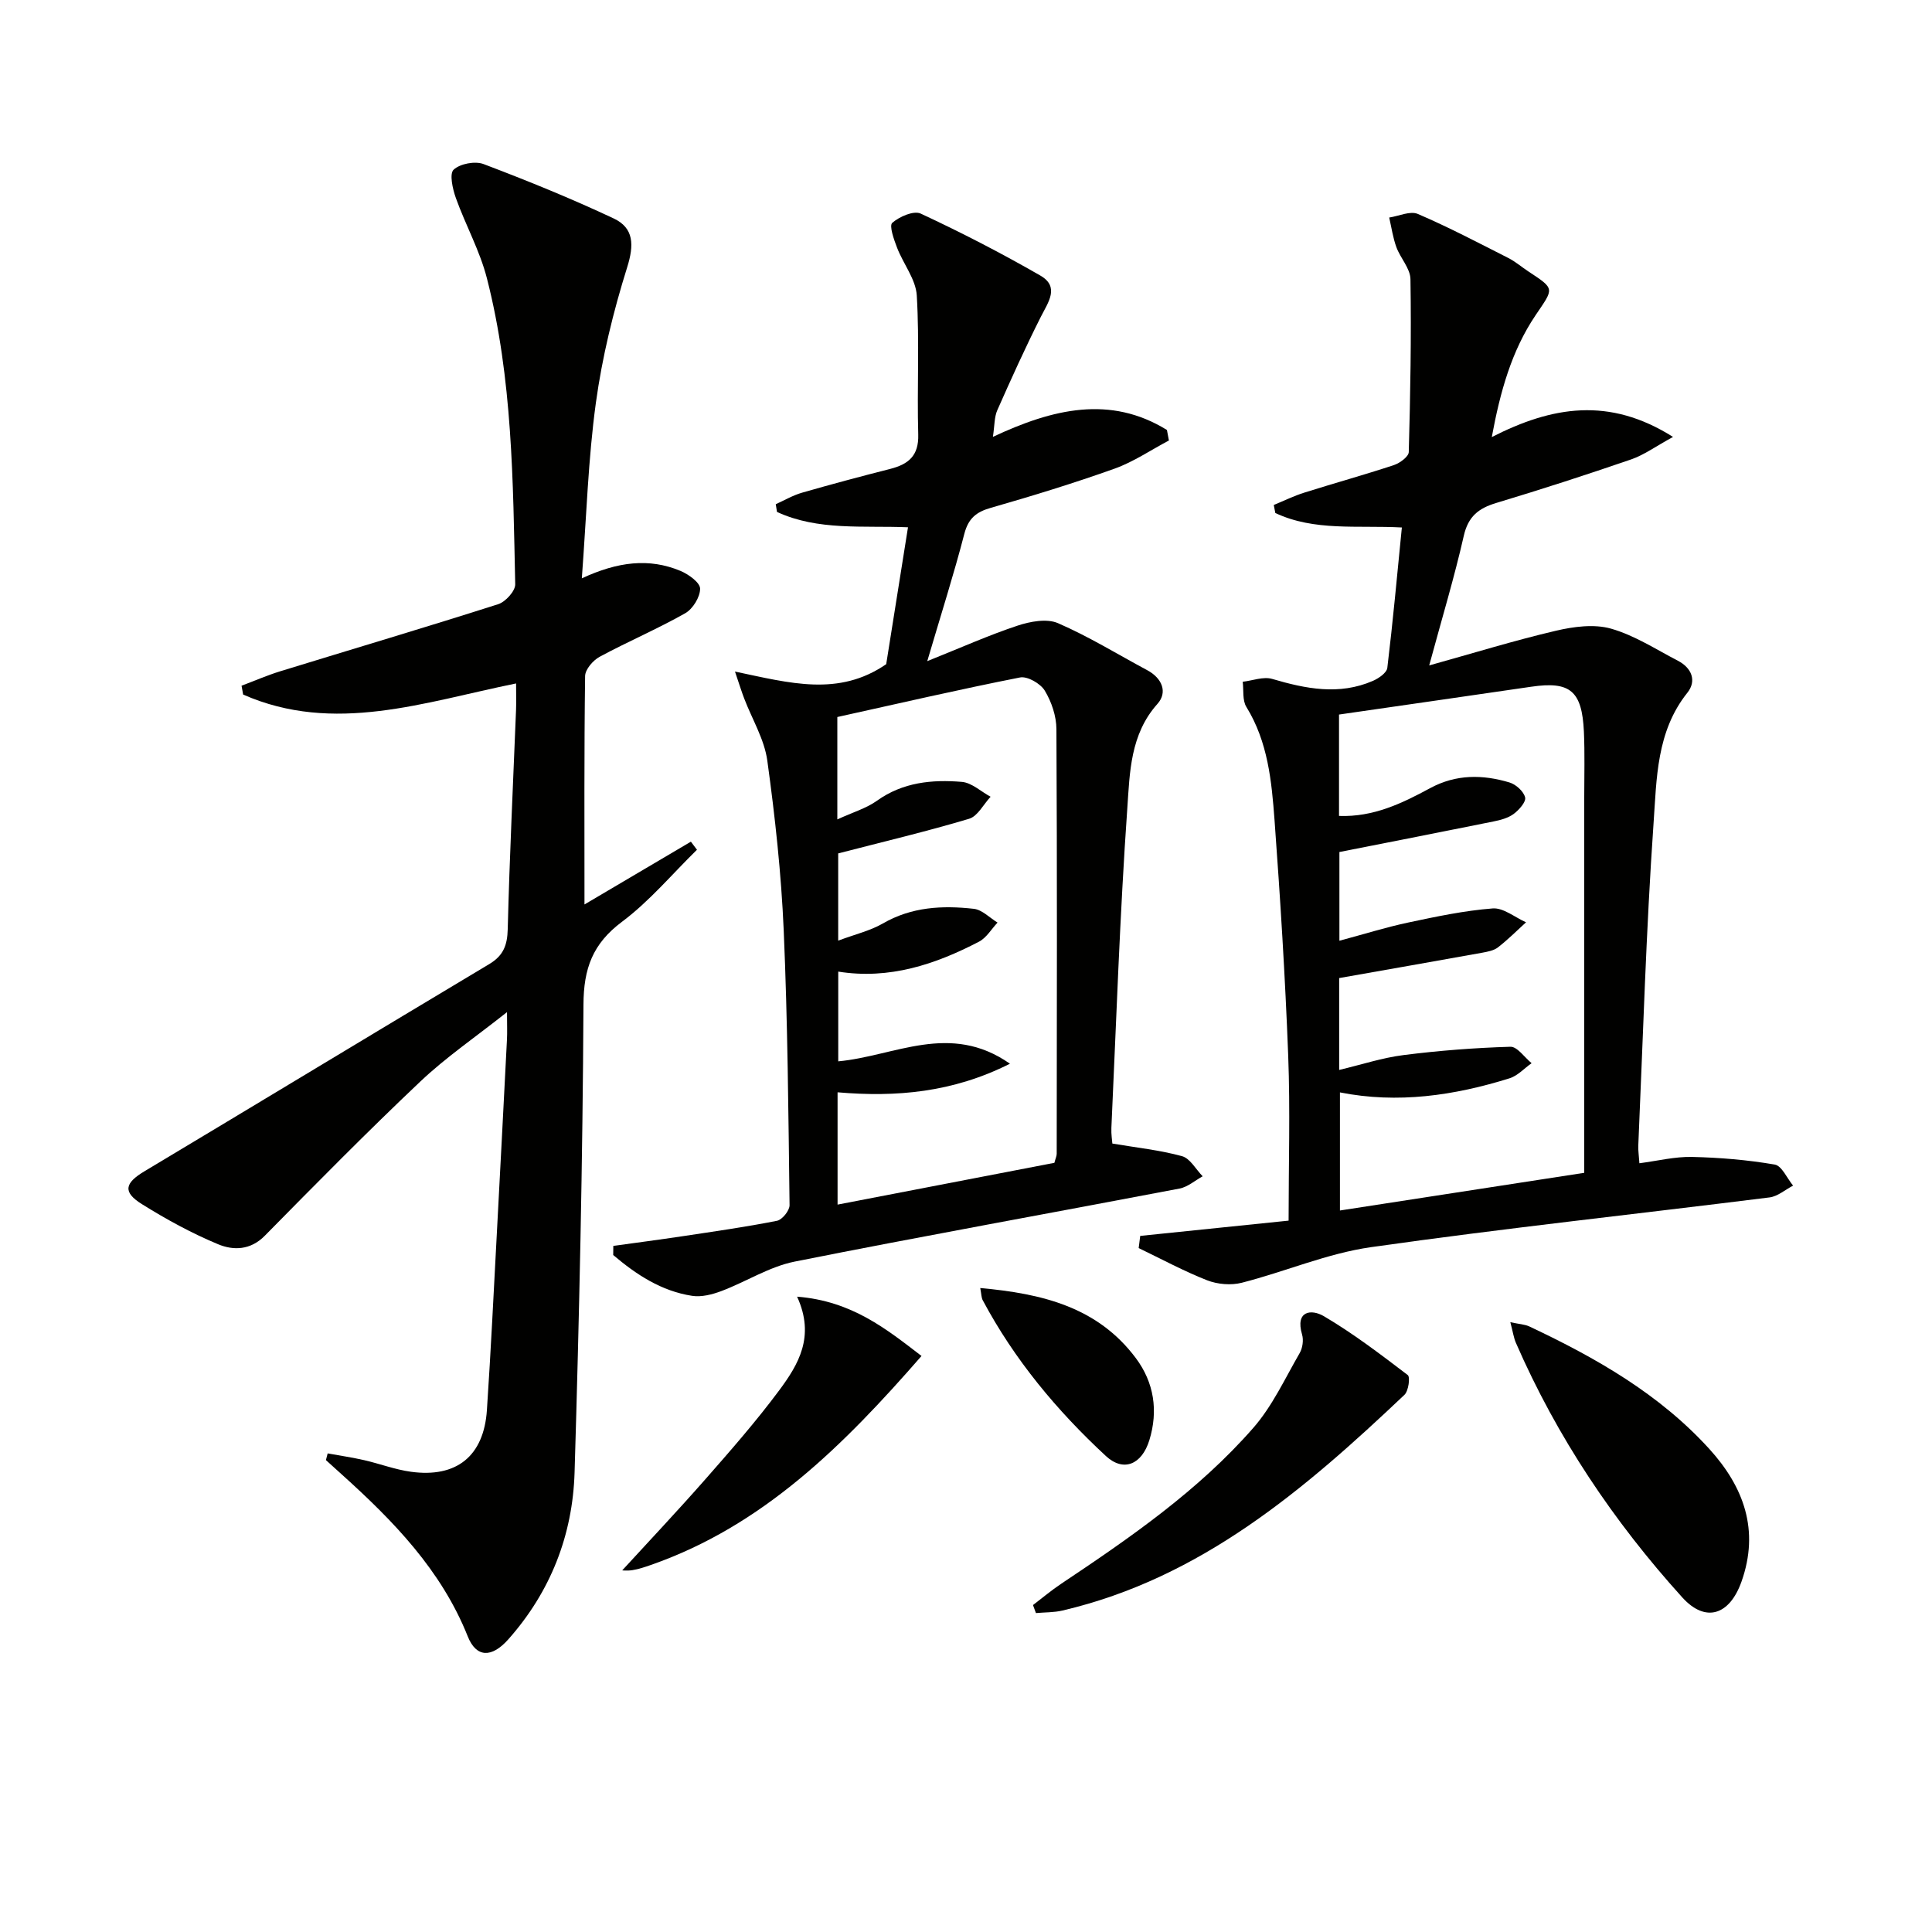 <svg enable-background="new 0 0 400 400" viewBox="0 0 400 400" xmlns="http://www.w3.org/2000/svg"><path d="m120.46 119.74c7.44-3.46 13.94-4.25 20.43-1.54 1.67.7 4.05 2.41 4.06 3.67.01 1.74-1.51 4.21-3.09 5.1-5.76 3.26-11.89 5.87-17.71 9.01-1.37.74-3 2.62-3.01 4-.21 15.65-.13 31.3-.13 47.28 7.53-4.44 14.78-8.72 22.03-13 .42.56.84 1.11 1.26 1.67-5.13 5.02-9.82 10.65-15.52 14.91-6.08 4.55-7.95 9.66-7.98 17.18-.16 32.28-.87 64.56-1.84 96.83-.39 12.97-4.97 24.7-13.72 34.56-3.47 3.91-6.65 3.78-8.4-.62-5.48-13.73-15.42-23.92-26.11-33.55-1.08-.98-2.16-1.96-3.25-2.94.12-.46.24-.93.36-1.39 2.52.46 5.07.83 7.56 1.4 3.23.74 6.39 1.95 9.66 2.4 9.48 1.31 15.11-3.25 15.75-12.77.82-12.28 1.41-24.57 2.07-36.85.71-13.28 1.4-26.57 2.08-39.85.08-1.47.01-2.95.01-5.69-6.51 5.16-12.65 9.35-17.97 14.39-10.97 10.38-21.58 21.15-32.18 31.91-2.98 3.03-6.53 3.06-9.66 1.76-5.48-2.28-10.76-5.17-15.8-8.32-4-2.5-3.53-4.35.55-6.79 23.81-14.26 47.54-28.64 71.36-42.88 2.93-1.75 3.77-3.89 3.85-7.25.38-15.12 1.12-30.24 1.72-45.36.06-1.65.01-3.3.01-5.51-19.03 3.86-37.68 10.59-56.51 2.3-.11-.61-.22-1.22-.33-1.83 2.66-1 5.27-2.14 7.98-2.98 15.05-4.63 30.16-9.11 45.16-13.9 1.51-.48 3.55-2.73 3.52-4.12-.46-21.25-.54-42.58-5.86-63.35-1.46-5.72-4.43-11.03-6.43-16.63-.67-1.87-1.37-5.01-.46-5.86 1.33-1.24 4.43-1.83 6.2-1.16 9.1 3.45 18.14 7.12 26.94 11.26 4.2 1.98 4.24 5.5 2.78 10.14-2.86 9.13-5.17 18.56-6.47 28.03-1.6 11.65-1.94 23.47-2.91 36.34z" fill="#010100"/><path d="m236.07 255.88c10.08-1.04 20.17-2.08 30.72-3.16 0-11.59.35-22.87-.08-34.13-.62-16.27-1.64-32.54-2.83-48.78-.6-8.08-1.37-16.22-5.84-23.46-.84-1.37-.53-3.45-.75-5.2 2.04-.23 4.27-1.12 6.09-.59 6.97 2.05 13.87 3.44 20.86.41 1.2-.52 2.87-1.67 2.99-2.7 1.15-9.51 2.02-19.07 3.01-29.06-9.23-.49-18.13.81-26.2-3-.11-.55-.21-1.11-.32-1.66 2.12-.87 4.18-1.89 6.36-2.57 6.15-1.94 12.37-3.66 18.49-5.68 1.24-.41 3.07-1.75 3.1-2.7.33-11.93.54-23.87.35-35.8-.03-2.22-2.09-4.36-2.92-6.64-.71-1.96-1.01-4.07-1.48-6.12 1.99-.3 4.34-1.42 5.91-.75 6.39 2.74 12.57 5.99 18.78 9.14 1.47.75 2.75 1.87 4.14 2.78 5.59 3.68 5.26 3.44 1.47 9.06-4.96 7.36-7.32 15.8-9.06 25.22 12.48-6.37 24.31-8.38 37.52-.03-3.62 1.98-6.01 3.74-8.68 4.66-9.24 3.18-18.55 6.19-27.91 9.01-3.67 1.1-5.82 2.79-6.73 6.81-1.94 8.55-4.48 16.95-7.16 26.83 9.2-2.56 17.64-5.17 26.23-7.18 3.67-.86 7.9-1.43 11.4-.44 4.86 1.38 9.3 4.28 13.86 6.65 2.86 1.48 3.94 4.16 1.95 6.64-6.41 8.02-6.34 17.78-6.99 27.02-1.55 22.22-2.18 44.51-3.16 66.77-.04.97.12 1.94.23 3.61 3.82-.5 7.36-1.39 10.89-1.31 5.73.13 11.49.61 17.13 1.58 1.47.25 2.54 2.84 3.8 4.36-1.62.84-3.17 2.22-4.86 2.44-27.51 3.45-55.08 6.4-82.52 10.3-9.08 1.29-17.79 5.08-26.76 7.37-2.23.57-5.03.33-7.18-.51-4.85-1.9-9.46-4.41-14.17-6.67.11-.83.22-1.67.32-2.52zm41.24-79.48v18.37c5.12-1.37 9.64-2.79 14.25-3.77 5.79-1.23 11.62-2.47 17.49-2.92 2.21-.17 4.59 1.85 6.9 2.87-1.92 1.75-3.76 3.6-5.81 5.19-.86.67-2.14.9-3.27 1.11-9.72 1.75-19.46 3.46-29.61 5.25v19.02c4.64-1.1 8.94-2.53 13.35-3.08 7.33-.93 14.73-1.5 22.11-1.72 1.42-.04 2.92 2.21 4.38 3.4-1.51 1.07-2.88 2.6-4.56 3.13-11.47 3.58-23.16 5.29-35.12 2.92v24.45c16.94-2.61 33.47-5.16 50.58-7.8 0-1.31 0-3.1 0-4.89 0-24.32 0-48.64 0-72.95 0-4.5.13-9-.07-13.49-.39-8.48-2.87-10.49-10.9-9.31-13.24 1.94-26.49 3.83-39.8 5.76v20.99c7.14.27 13.09-2.63 18.88-5.76 5.37-2.9 10.86-2.83 16.41-1.17 1.34.4 2.94 1.85 3.24 3.1.22.92-1.26 2.59-2.36 3.41-1.15.85-2.71 1.27-4.16 1.56-10.51 2.13-21.03 4.18-31.93 6.33z" fill="#010100"/><path d="m152.17 139.04c11.39 2.39 21.46 5.25 31.31-1.53 1.36-8.55 2.89-18.16 4.51-28.34-9.27-.39-18.62.75-27.12-3.18-.09-.53-.17-1.07-.26-1.6 1.81-.81 3.55-1.84 5.43-2.38 6.05-1.74 12.14-3.37 18.24-4.92 3.78-.96 5.96-2.7 5.83-7.12-.27-9.59.27-19.22-.3-28.79-.2-3.36-2.8-6.55-4.08-9.89-.65-1.69-1.67-4.55-1-5.15 1.47-1.29 4.44-2.59 5.89-1.92 8.42 3.92 16.7 8.19 24.75 12.82 4.09 2.35 1.64 5.54.1 8.6-3.19 6.33-6.12 12.8-8.99 19.29-.63 1.42-.55 3.16-.91 5.52 12.42-5.84 24.32-8.66 36.03-1.43.14.73.28 1.45.41 2.18-3.74 1.97-7.31 4.42-11.25 5.83-8.43 3.01-17.01 5.64-25.62 8.11-3.05.87-4.66 2.2-5.49 5.4-2.14 8.26-4.74 16.41-7.67 26.34 7.15-2.86 12.83-5.41 18.7-7.35 2.6-.86 6.03-1.51 8.34-.52 6.38 2.76 12.35 6.45 18.49 9.74 3.09 1.65 4.29 4.57 2.12 6.99-5.63 6.3-5.72 14.18-6.23 21.56-1.55 22.05-2.28 44.15-3.3 66.23-.06 1.29.16 2.6.2 3.23 5.09.86 9.86 1.36 14.42 2.61 1.68.46 2.87 2.73 4.28 4.17-1.59.87-3.1 2.22-4.8 2.54-26.55 5.07-53.16 9.83-79.67 15.12-5.25 1.05-10.06 4.17-15.17 6.1-1.89.71-4.13 1.29-6.06.99-6.38-.98-11.57-4.4-16.34-8.45.01-.63.01-1.26.02-1.89 4.75-.66 9.5-1.28 14.24-1.99 6.56-.99 13.14-1.92 19.65-3.21 1.08-.21 2.62-2.13 2.6-3.24-.24-18.96-.39-37.94-1.21-56.88-.51-11.76-1.79-23.51-3.4-35.17-.61-4.41-3.15-8.56-4.78-12.84-.52-1.35-.94-2.71-1.91-5.58zm21.19 30.61c3.24-1.49 6-2.29 8.21-3.87 5.37-3.84 11.41-4.41 17.57-3.9 2.05.17 3.97 2.01 5.95 3.08-1.47 1.57-2.67 4.03-4.45 4.56-8.8 2.63-17.76 4.75-27.1 7.17v18.06c3.54-1.33 6.62-2.04 9.24-3.55 5.95-3.45 12.33-3.77 18.83-3.04 1.73.19 3.29 1.86 4.92 2.85-1.27 1.35-2.3 3.16-3.85 3.96-9.06 4.71-18.55 7.88-29.13 6.19v18.58c11.72-1.09 23.12-8.21 35.55.49-11.86 5.98-23.59 6.96-35.69 5.92v23.25c15.26-2.94 30.14-5.81 44.89-8.65.24-.93.48-1.4.48-1.88.03-29.3.1-58.61-.06-87.91-.01-2.69-1.01-5.66-2.41-7.97-.89-1.47-3.59-3.03-5.12-2.73-12.64 2.49-25.19 5.4-37.83 8.19z" fill="#010100"/><path d="m312.7 273.75c1.86.4 3.01.44 3.96.89 13.74 6.48 26.86 13.94 37.23 25.34 7.17 7.89 10.43 16.87 6.67 27.47-2.47 6.96-7.44 8.6-12.26 3.28-14.22-15.72-25.94-33.18-34.44-52.69-.46-1.04-.61-2.21-1.16-4.29z" fill="#010100"/><path d="m213.87 332.31c1.93-1.47 3.79-3.04 5.81-4.39 14.27-9.53 28.42-19.29 39.79-32.28 3.96-4.52 6.57-10.24 9.62-15.51.6-1.04.83-2.68.49-3.83-1.46-4.95 1.94-5.3 4.49-3.81 6.09 3.58 11.76 7.91 17.39 12.2.54.41.16 3.29-.68 4.09-20.64 19.55-42.07 37.93-70.79 44.66-1.78.42-3.67.36-5.51.53-.21-.55-.41-1.11-.61-1.66z" fill="#010100"/><path d="m165.03 268.46c11.38.9 18.56 6.76 25.76 12.28-16.11 18.47-32.8 35.16-56.04 43.27-1.24.43-2.51.87-3.8 1.07-1.12.18-2.28.04-2.12.04 5.36-5.85 11.41-12.26 17.22-18.87 5.25-5.98 10.51-11.99 15.25-18.36 3.97-5.35 7.52-11.16 3.73-19.43z" fill="#010100"/><path d="m202.95 266.67c12.77 1.16 24.27 3.9 32.21 14.51 3.78 5.06 4.67 10.91 2.8 17-1.56 5.05-5.35 6.64-8.99 3.28-10.15-9.4-18.95-19.96-25.5-32.25-.29-.53-.27-1.22-.52-2.54z" fill="#010100"/></svg>